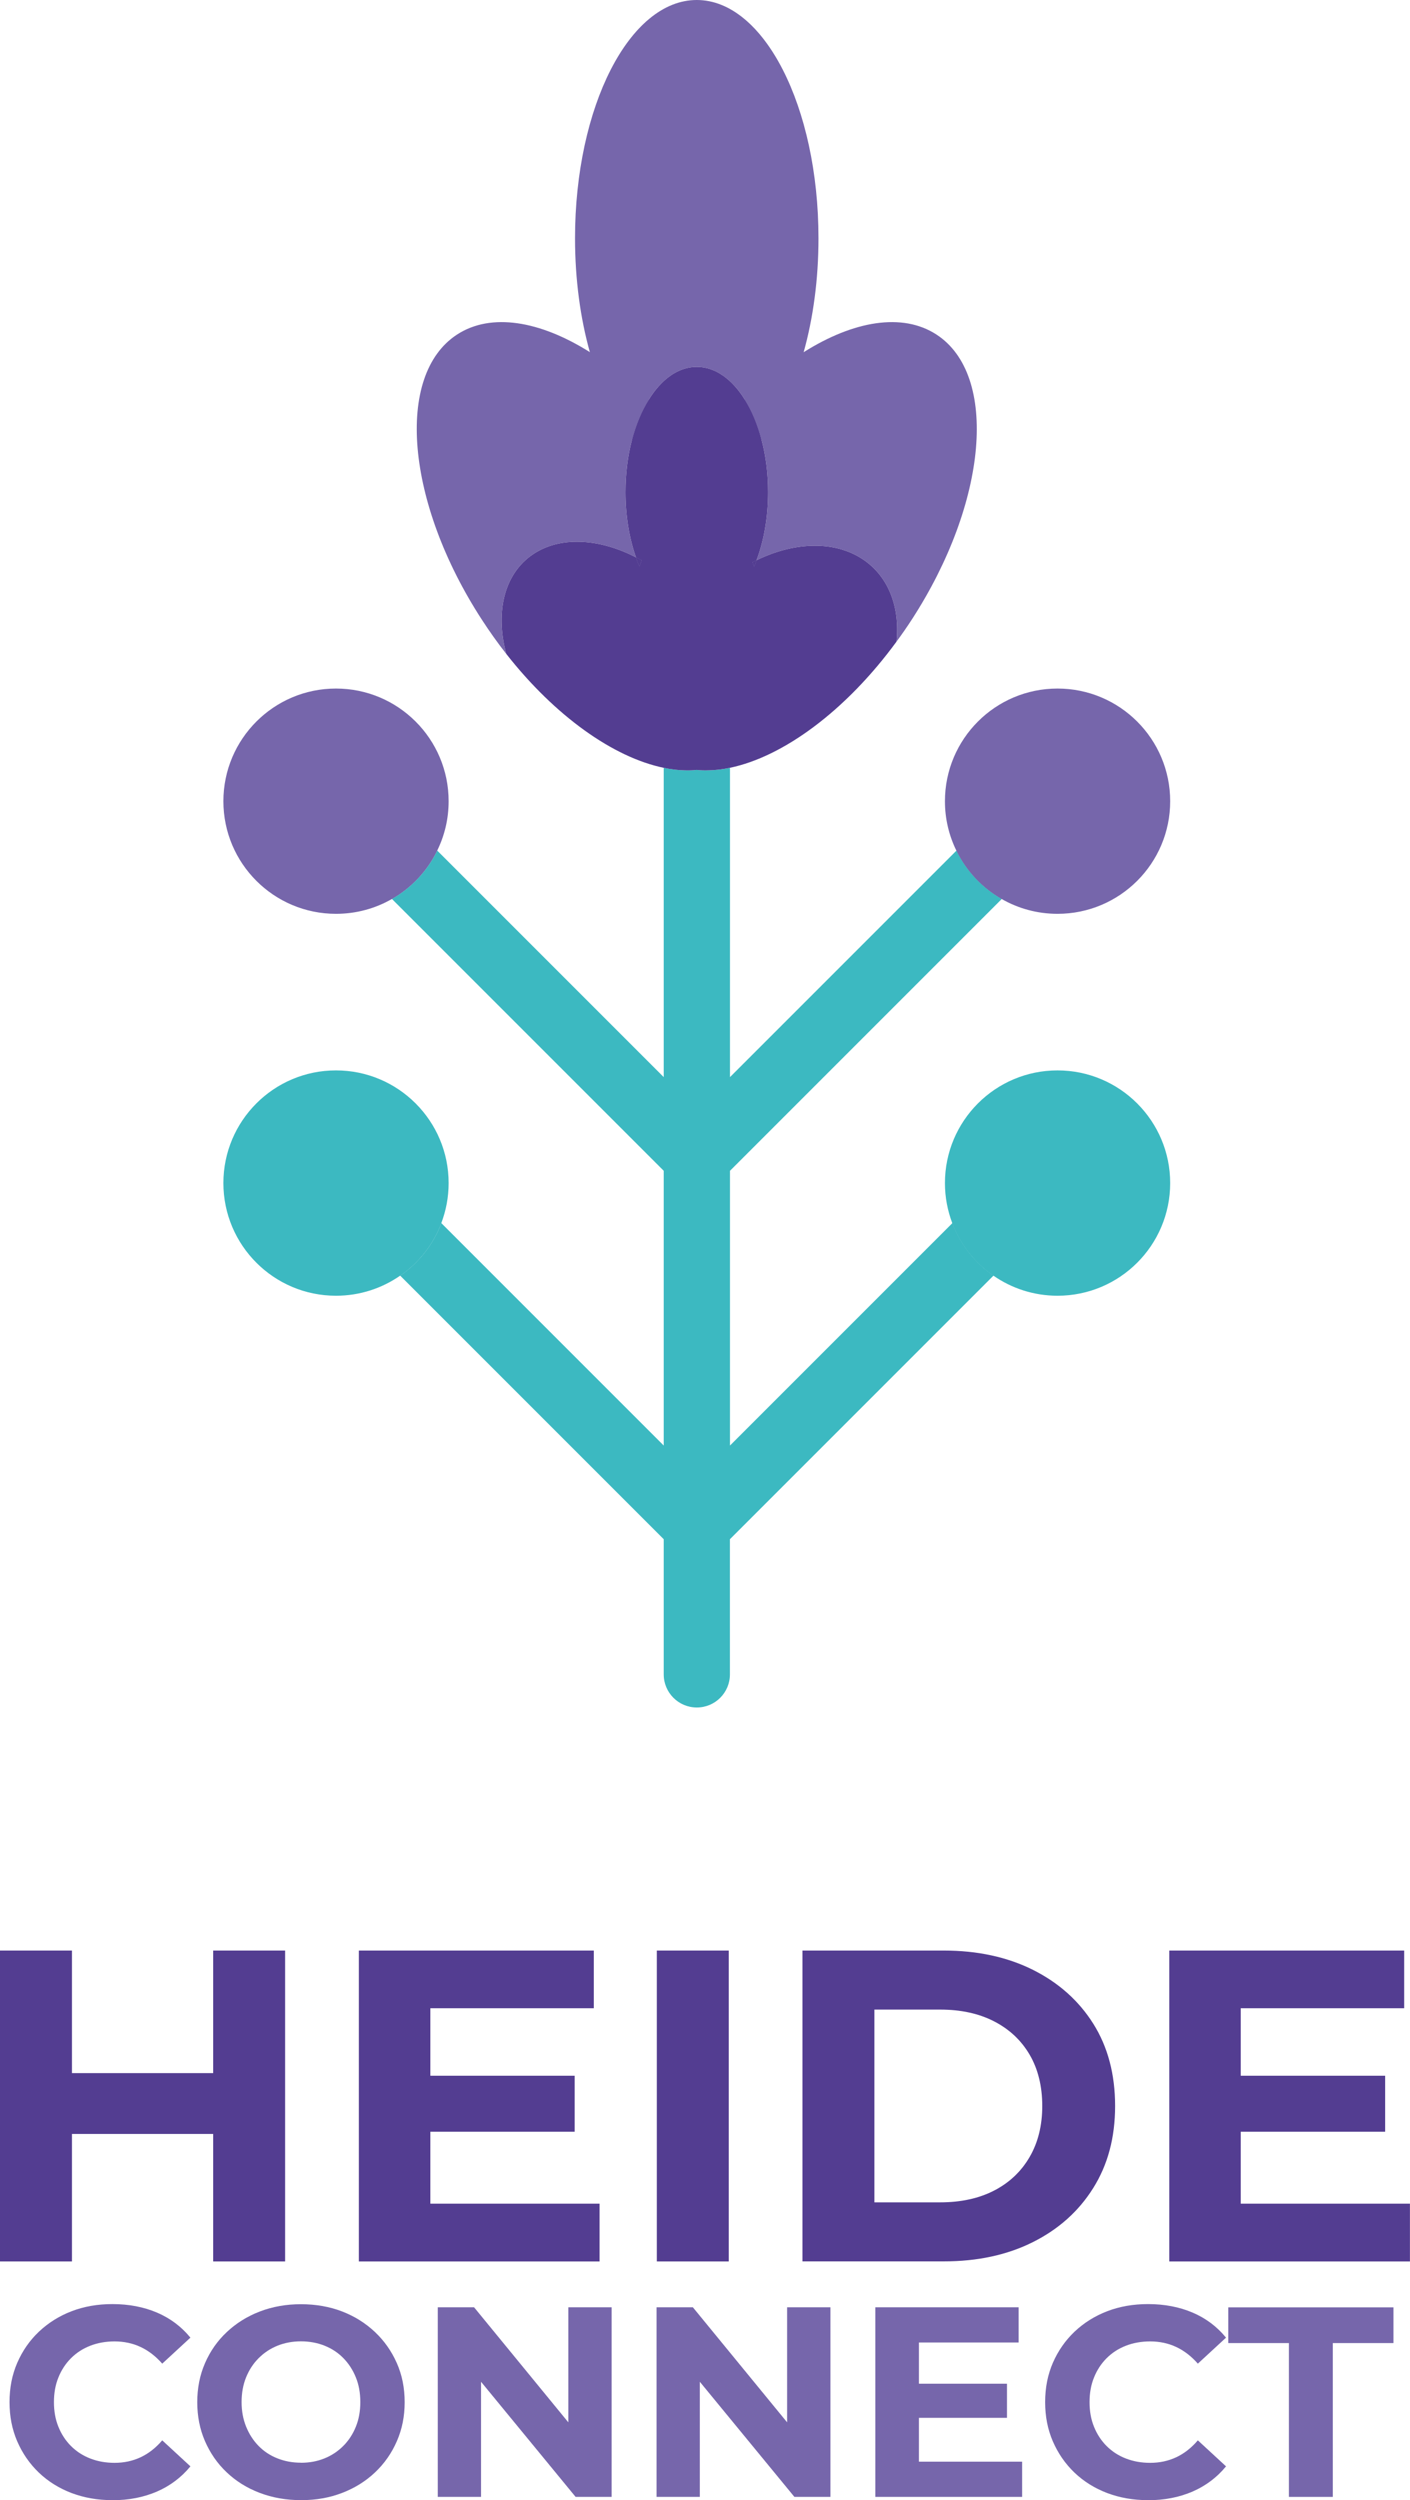 <svg xmlns="http://www.w3.org/2000/svg" id="Ebene_2" data-name="Ebene 2" viewBox="0 0 220.66 391.21"><defs><style>      .cls-1 {        fill: #3cb9c1;      }      .cls-2 {        fill: #7666ab;      }      .cls-3 {        fill: #533d91;      }    </style></defs><g id="Ebene_1-2" data-name="Ebene 1"><g><path class="cls-1" d="M68.42,133.1c-1.55,3.18-4.03,5.82-7.09,7.57l-10.24-10.24v-14.66l17.33,17.33Z"></path><path class="cls-1" d="M167.6,115.17v14.66l-10.84,10.84c-3.06-1.75-5.54-4.39-7.09-7.57l17.93-17.93Z"></path><path class="cls-1" d="M69.06,191.39c-1.27,3.35-3.54,6.21-6.44,8.22l-11.53-11.53v-14.66l17.97,17.97Z"></path><path class="cls-1" d="M155.47,199.61l-41.24,41.24v21.15c0,2.86-2.32,5.18-5.18,5.18h0c-2.86,0-5.18-2.32-5.18-5.18v-21.15l-41.24-41.24c2.9-2.01,5.17-4.87,6.44-8.22l34.8,34.8v-42.99l-42.53-42.53c3.06-1.75,5.54-4.39,7.09-7.57l35.44,35.44v-48.4c1.14.24,2.26.38,3.34.4.62.02,1.24,0,1.82-.07,0,0,0,.01.02,0,.64.08,1.29.09,1.96.06,1.04-.02,2.12-.16,3.23-.39v48.4l35.44-35.44c1.55,3.18,4.03,5.82,7.09,7.57l-42.53,42.53v42.99l34.8-34.8c1.27,3.35,3.54,6.21,6.44,8.22Z"></path><path class="cls-1" d="M167.6,172.82v14.66l-12.13,12.13c-2.9-2.01-5.17-4.87-6.44-8.22l18.57-18.57Z"></path><path class="cls-2" d="M70.21,125.37c0,2.77-.64,5.39-1.79,7.73-1.55,3.18-4.03,5.82-7.09,7.57-2.58,1.48-5.57,2.32-8.75,2.32-9.73,0-17.62-7.89-17.62-17.62s7.89-17.63,17.62-17.63,17.63,7.89,17.63,17.63Z"></path><path class="cls-2" d="M183.13,125.37c0,9.73-7.89,17.62-17.63,17.62-3.18,0-6.16-.84-8.74-2.32-3.06-1.75-5.54-4.39-7.09-7.57-1.15-2.34-1.79-4.96-1.79-7.73,0-9.74,7.89-17.63,17.62-17.63s17.63,7.89,17.63,17.63Z"></path><path class="cls-1" d="M183.13,185.12c0,9.73-7.89,17.63-17.63,17.63-3.72,0-7.18-1.16-10.03-3.14-2.9-2.01-5.17-4.87-6.44-8.22-.74-1.95-1.15-4.06-1.15-6.27,0-9.73,7.89-17.63,17.62-17.63s17.63,7.9,17.63,17.63Z"></path><path class="cls-1" d="M70.21,185.12c0,2.21-.41,4.32-1.15,6.27-1.27,3.35-3.54,6.21-6.44,8.22-2.85,1.98-6.31,3.14-10.04,3.14-9.73,0-17.62-7.9-17.62-17.63s7.89-17.63,17.62-17.63,17.63,7.9,17.63,17.63Z"></path><path class="cls-2" d="M128.09,37.28c0,6.46-.84,12.53-2.32,17.83-1.56,5.6-3.84,10.33-6.59,13.72-.62-2.39-1.51-4.53-2.61-6.28-1.98-3.2-4.63-5.14-7.53-5.14s-5.55,1.95-7.52,5.15c-1.1,1.75-1.99,3.89-2.62,6.28-2.75-3.39-5.03-8.13-6.59-13.74-1.48-5.29-2.32-11.36-2.32-17.82,0-20.59,8.53-37.28,19.05-37.28s19.05,16.69,19.05,37.28Z"></path><path class="cls-2" d="M100.41,87.68c-.12.32-.23.63-.34.94-.2-.45-.38-.92-.54-1.41.29.15.59.31.88.47Z"></path><path class="cls-2" d="M97.89,77c0,3.74.6,7.24,1.64,10.21-5.53-2.84-11.36-3.33-15.62-.79-4.93,2.94-6.49,9.17-4.68,15.9-1.33-1.69-2.61-3.49-3.83-5.37-11.89-18.31-13.61-38.28-3.86-44.61,5.33-3.46,12.98-2.14,20.77,2.76,3.1,1.95,6.21,4.46,9.21,7.46-1.1,1.75-1.99,3.89-2.62,6.28-.65,2.48-1.01,5.25-1.01,8.16Z"></path><path class="cls-2" d="M118.39,87.67c-.11.33-.24.65-.37.96-.08-.21-.16-.43-.24-.65.2-.11.4-.21.61-.31Z"></path><path class="cls-2" d="M142.69,96.95c-.77,1.19-1.57,2.34-2.39,3.45.57-5.58-1.36-10.55-5.74-13.18-4.48-2.68-10.52-2.31-16.17.45,1.15-3.06,1.81-6.73,1.81-10.67,0-2.92-.36-5.69-1.02-8.17-.62-2.39-1.51-4.53-2.61-6.28,2.99-2.99,6.11-5.5,9.2-7.44,7.79-4.91,15.44-6.23,20.77-2.77,9.76,6.33,8.03,26.3-3.85,44.61Z"></path><path class="cls-3" d="M100.41,87.68c-.12.32-.23.63-.34.94-.2-.45-.38-.92-.54-1.41.29.15.59.31.88.47Z"></path><path class="cls-3" d="M118.39,87.67c-.11.33-.24.65-.37.96-.08-.21-.16-.43-.24-.65.2-.11.4-.21.61-.31Z"></path><path class="cls-3" d="M140.3,100.4c-7.91,10.81-17.72,18.01-26.07,19.74-1.11.23-2.19.37-3.23.39-.67.03-1.32.02-1.96-.06-.01.01-.02,0-.02,0-.58.07-1.2.09-1.82.07-1.08-.02-2.2-.16-3.34-.4-7.85-1.62-16.99-8.08-24.63-17.82-1.81-6.73-.25-12.96,4.68-15.9,4.26-2.54,10.09-2.05,15.62.79.16.49.34.96.54,1.41.11-.31.22-.62.34-.94-.29-.16-.59-.32-.88-.47-1.04-2.97-1.64-6.47-1.64-10.21,0-2.91.36-5.68,1.01-8.16.63-2.39,1.52-4.53,2.62-6.28,1.97-3.2,4.61-5.15,7.52-5.15s5.55,1.94,7.53,5.14c1.1,1.75,1.99,3.89,2.61,6.28.66,2.48,1.02,5.25,1.02,8.17,0,3.94-.66,7.61-1.81,10.67-.21.1-.41.2-.61.31.08.22.16.44.24.65.13-.31.26-.63.37-.96,5.65-2.76,11.69-3.13,16.17-.45,4.38,2.63,6.31,7.6,5.74,13.18Z"></path><path class="cls-3" d="M100.41,87.68c-.12.32-.23.63-.34.94-.2-.45-.38-.92-.54-1.41.29.15.59.31.88.47Z"></path><path class="cls-3" d="M118.39,87.67c-.11.33-.24.65-.37.96-.08-.21-.16-.43-.24-.65.2-.11.4-.21.61-.31Z"></path></g><g><path class="cls-3" d="M0,353.86v-48.65h11.26v48.65H0ZM10.42,333.91v-9.52h23.77v9.52H10.42ZM33.36,353.86v-48.65h11.26v48.65h-11.26Z"></path><path class="cls-3" d="M56.16,353.86v-48.65h36.77v9.03h-25.58v30.58h26.48v9.04h-37.67ZM66.51,333.56v-8.76h23.42v8.76h-23.42Z"></path><path class="cls-3" d="M102.79,353.86v-48.65h11.26v48.65h-11.26Z"></path><path class="cls-3" d="M125.58,353.86v-48.65h22.1c5.28,0,9.94,1.01,13.97,3.02,4.03,2.02,7.18,4.83,9.45,8.44,2.27,3.61,3.41,7.9,3.41,12.86s-1.14,9.19-3.41,12.82c-2.27,3.64-5.42,6.46-9.45,8.48-4.03,2.02-8.69,3.02-13.97,3.02h-22.1ZM136.84,344.61h10.29c3.24,0,6.06-.61,8.44-1.84,2.39-1.23,4.24-2.98,5.56-5.25,1.32-2.27,1.98-4.93,1.98-7.99s-.66-5.78-1.98-8.03c-1.32-2.25-3.17-3.98-5.56-5.21-2.39-1.23-5.2-1.84-8.44-1.84h-10.29v30.16Z"></path><path class="cls-3" d="M182.99,353.86v-48.65h36.76v9.03h-25.58v30.58h26.48v9.04h-37.67ZM193.35,333.56v-8.76h23.42v8.76h-23.42Z"></path></g><g><path class="cls-2" d="M17.56,391.21c-2.29,0-4.42-.38-6.38-1.12-1.96-.75-3.67-1.82-5.11-3.2-1.44-1.38-2.56-3.01-3.37-4.87-.81-1.87-1.21-3.91-1.21-6.15s.4-4.28,1.21-6.15c.81-1.86,1.93-3.49,3.39-4.87,1.46-1.38,3.16-2.45,5.11-3.2,1.95-.75,4.08-1.12,6.4-1.12,2.57,0,4.9.45,6.97,1.33,2.08.89,3.82,2.2,5.23,3.92l-4.41,4.07c-1.02-1.16-2.15-2.03-3.39-2.61s-2.6-.87-4.07-.87c-1.38,0-2.66.23-3.81.68-1.16.45-2.16,1.1-3.01,1.95s-1.5,1.85-1.97,3.01c-.47,1.16-.7,2.44-.7,3.86s.23,2.7.7,3.86c.47,1.16,1.12,2.16,1.97,3.01s1.85,1.5,3.01,1.95c1.16.45,2.43.68,3.81.68,1.47,0,2.83-.29,4.07-.87,1.24-.58,2.37-1.46,3.39-2.65l4.41,4.07c-1.41,1.72-3.16,3.04-5.23,3.94-2.08.9-4.41,1.36-7.01,1.36Z"></path><path class="cls-2" d="M47.15,391.21c-2.35,0-4.51-.38-6.51-1.14s-3.72-1.84-5.17-3.22c-1.46-1.38-2.58-3.01-3.39-4.87-.81-1.86-1.21-3.9-1.21-6.1s.4-4.24,1.21-6.1c.81-1.87,1.94-3.49,3.41-4.87,1.47-1.38,3.19-2.46,5.17-3.22s4.12-1.14,6.44-1.14,4.5.38,6.46,1.14c1.96.76,3.67,1.84,5.13,3.22,1.46,1.38,2.59,3,3.41,4.85.82,1.85,1.23,3.89,1.23,6.12s-.41,4.25-1.23,6.12c-.82,1.88-1.96,3.5-3.41,4.87s-3.16,2.44-5.13,3.2c-1.96.76-4.1,1.14-6.42,1.14ZM47.1,385.36c1.33,0,2.55-.23,3.67-.68,1.12-.45,2.1-1.1,2.95-1.95s1.5-1.85,1.97-3.01c.47-1.16.7-2.44.7-3.86s-.23-2.7-.7-3.86-1.12-2.16-1.95-3.01c-.83-.85-1.82-1.5-2.95-1.95-1.13-.45-2.36-.68-3.69-.68s-2.55.23-3.67.68c-1.12.45-2.1,1.1-2.95,1.95s-1.5,1.85-1.97,3.01c-.47,1.16-.7,2.44-.7,3.86s.23,2.66.7,3.83c.47,1.17,1.12,2.18,1.95,3.03.83.85,1.81,1.5,2.95,1.95,1.13.45,2.36.68,3.69.68Z"></path><path class="cls-2" d="M68.51,390.7v-29.67h5.68l17.5,21.36h-2.75v-21.36h6.78v29.67h-5.64l-17.55-21.36h2.75v21.36h-6.78Z"></path><path class="cls-2" d="M102.75,390.7v-29.67h5.68l17.5,21.36h-2.75v-21.36h6.78v29.67h-5.64l-17.55-21.36h2.75v21.36h-6.78Z"></path><path class="cls-2" d="M136.99,390.7v-29.67h22.42v5.51h-15.6v18.65h16.15v5.51h-22.97ZM143.31,378.33v-5.34h14.28v5.34h-14.28Z"></path><path class="cls-2" d="M179.63,391.21c-2.29,0-4.42-.38-6.38-1.12-1.96-.75-3.67-1.82-5.11-3.2-1.44-1.38-2.56-3.01-3.37-4.87-.81-1.87-1.21-3.91-1.21-6.15s.4-4.28,1.21-6.15c.81-1.86,1.94-3.49,3.39-4.87,1.46-1.38,3.16-2.45,5.11-3.2,1.95-.75,4.08-1.12,6.4-1.12,2.57,0,4.9.45,6.97,1.33,2.08.89,3.82,2.2,5.23,3.92l-4.41,4.07c-1.02-1.16-2.15-2.03-3.39-2.61-1.24-.58-2.6-.87-4.07-.87-1.38,0-2.66.23-3.81.68-1.16.45-2.16,1.1-3.01,1.95s-1.5,1.85-1.97,3.01c-.47,1.16-.7,2.44-.7,3.86s.23,2.7.7,3.86c.47,1.16,1.12,2.16,1.97,3.01s1.85,1.5,3.01,1.95c1.16.45,2.43.68,3.81.68,1.47,0,2.82-.29,4.07-.87,1.24-.58,2.37-1.46,3.39-2.65l4.41,4.07c-1.41,1.72-3.16,3.04-5.23,3.94-2.08.9-4.42,1.36-7.01,1.36Z"></path><path class="cls-2" d="M201.71,390.7v-24.07h-9.49v-5.59h25.85v5.59h-9.49v24.07h-6.87Z"></path></g></g></svg>